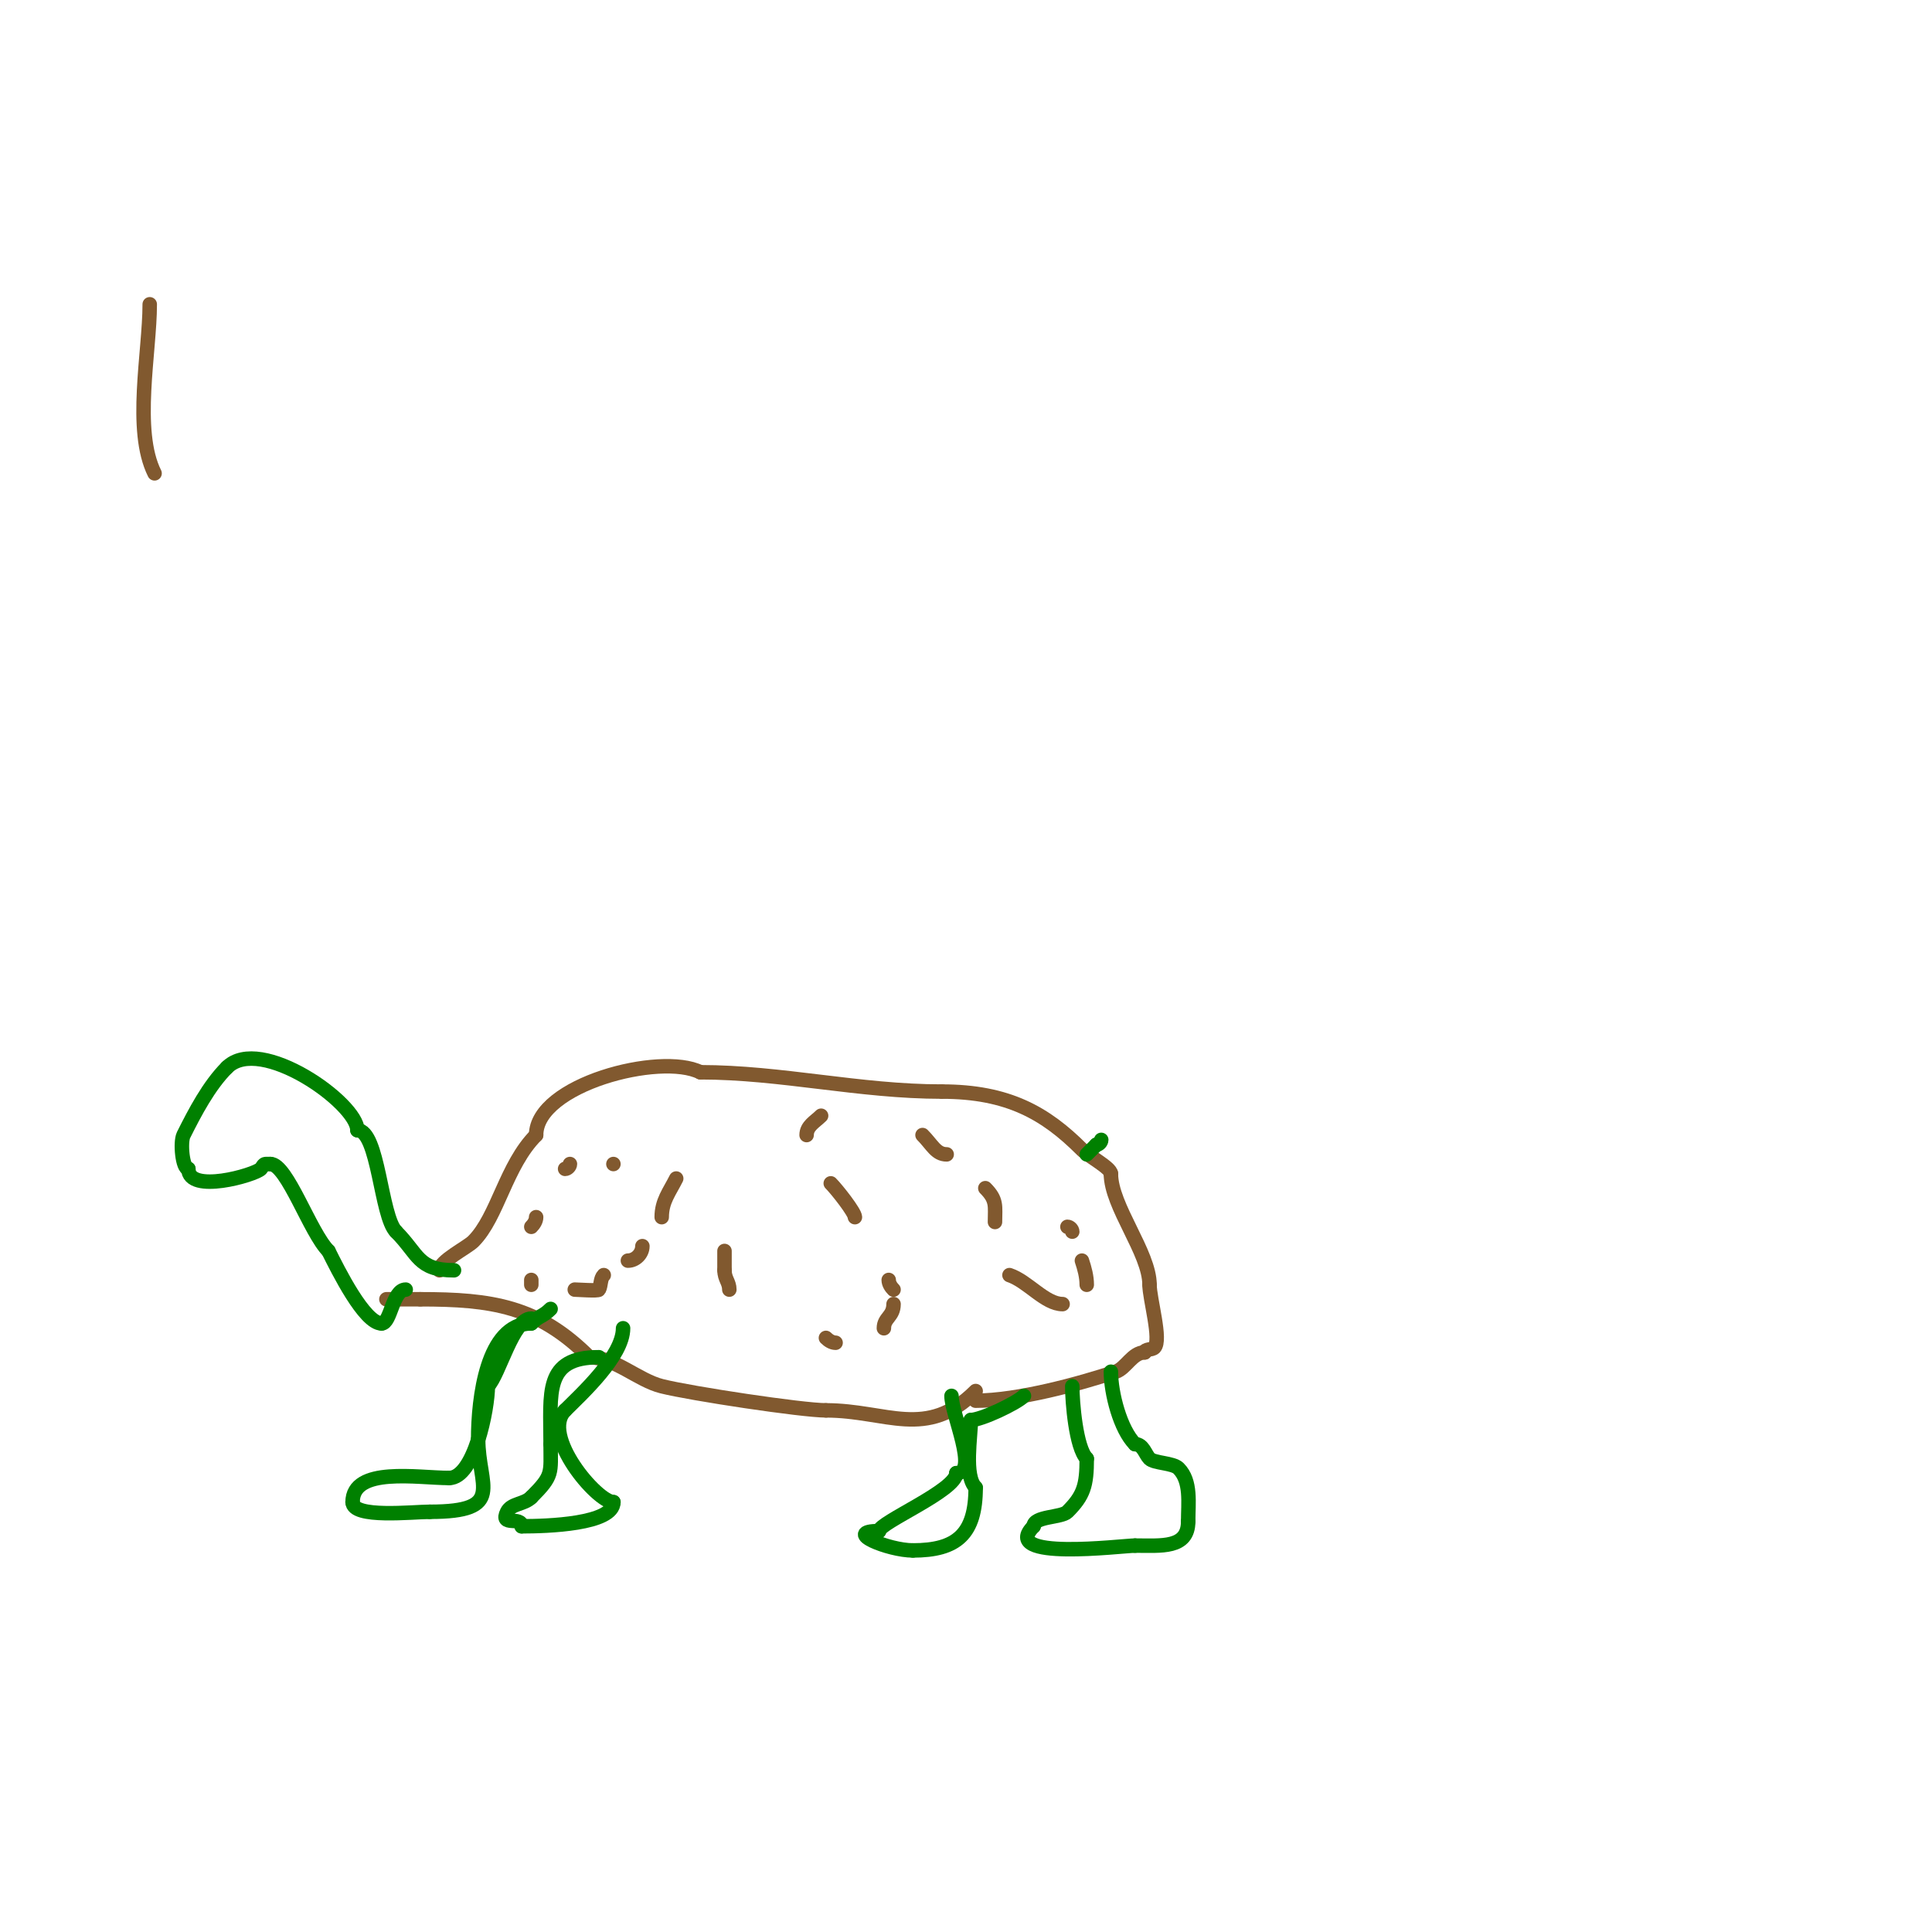 <svg viewBox='0 0 400 400' version='1.1' xmlns='http://www.w3.org/2000/svg' xmlns:xlink='http://www.w3.org/1999/xlink'><g fill='none' stroke='#81592f' stroke-width='3' stroke-linecap='round' stroke-linejoin='round'><path d='M91,263c0,-1.899 5.681,-4.681 7,-6c5.058,-5.058 6.721,-15.721 13,-22'/><path d='M111,235c0,-10.423 25.708,-17.146 34,-13'/><path d='M145,222c16.739,0 32.902,4 50,4'/><path d='M195,226c13.695,0 21.469,4.469 29,12c1.344,1.344 6,3.797 6,5'/><path d='M230,243c0,6.748 8,16.359 8,23'/><path d='M238,266c0,2.884 2.517,11.483 1,13c-0.527,0.527 -2,0.255 -2,1'/><path d='M237,280c-2.553,0 -3.877,3.292 -6,4c-7.423,2.474 -20.247,6 -29,6'/><path d='M202,288c-10.199,10.199 -18.43,4 -31,4'/><path d='M171,292c-4.901,0 -27.835,-3.459 -34,-5c-4.911,-1.228 -9.752,-6 -15,-6'/><path d='M122,281c-10.604,-10.604 -20.223,-12 -35,-12'/><path d='M87,269c-2.333,0 -4.667,0 -7,0'/></g>
<g fill='none' stroke='#008000' stroke-width='3' stroke-linecap='round' stroke-linejoin='round'><path d='M94,263c-7.513,0 -7.323,-3.323 -12,-8'/><path d='M82,255c-3.179,-3.179 -3.636,-21 -8,-21'/><path d='M74,234c0,-5.575 -20.124,-19.876 -27,-13'/><path d='M47,221c-3.773,3.773 -6.683,9.365 -9,14c-0.73,1.46 -0.241,7 1,7'/><path d='M39,242c0,5.244 13.701,1.299 15,0c0.333,-0.333 0.529,-1 1,-1c0.333,0 0.667,0 1,0'/><path d='M56,241c3.435,0 8.207,14.207 12,18'/><path d='M68,259c2.003,4.006 7.442,15 11,15'/><path d='M79,274c1.903,0 2.275,-7 5,-7'/><path d='M110,273c-3.824,0 -6.657,11.657 -9,14'/><path d='M101,287c0,4.736 -2.823,19 -8,19'/><path d='M93,306c-6.496,0 -20,-2.424 -20,5'/><path d='M73,311c0,3.416 12.438,2 16,2'/><path d='M89,313c15.829,0 10,-5.4 10,-15'/><path d='M99,298c0,-8.442 1.735,-24 11,-24'/><path d='M110,274c1.677,-1.677 2.323,-1.323 4,-3'/><path d='M124,281c-11.394,0 -10,7.264 -10,18'/><path d='M114,299c0,6.052 0.59,6.41 -4,11'/><path d='M110,310c-1.501,1.501 -4.119,1.238 -5,3c-1.595,3.189 3,0.779 3,3'/><path d='M108,316c5.306,0 19,-0.427 19,-5'/><path d='M127,311c-3.4,0 -15.139,-13.861 -10,-19'/><path d='M117,292c3.421,-3.421 12,-11.233 12,-17'/><path d='M129,275'/><path d='M197,289c0,3.812 5.705,16 1,16'/><path d='M198,305c0,3.584 -16,10.223 -16,12'/><path d='M182,317c-7.725,0 1.942,4 7,4'/><path d='M189,321c9.076,0 13,-3.342 13,-13'/><path d='M202,308c-2.45,-2.45 -1,-10.575 -1,-14'/><path d='M201,294c2.119,0 9.436,-3.436 11,-5'/><path d='M222,287c0,3.216 0.754,12.754 3,15'/><path d='M225,302c0,5.561 -0.64,7.64 -4,11c-1.238,1.238 -7,0.895 -7,3'/><path d='M214,316c-7.312,7.312 18.304,4 21,4'/><path d='M235,320c5.434,0 11,0.668 11,-5'/><path d='M246,315c0,-3.816 0.678,-8.322 -2,-11c-1.142,-1.142 -5.045,-1.045 -6,-2c-0.88,-0.88 -1.319,-3 -3,-3'/><path d='M235,299c-3.081,-3.081 -5,-10.611 -5,-15'/><path d='M225,239c0.667,-0.667 1.333,-1.333 2,-2'/><path d='M227,237c0.471,0 1,-0.529 1,-1'/></g>
<g fill='none' stroke='#81592f' stroke-width='3' stroke-linecap='round' stroke-linejoin='round'><path d='M127,241l0,0'/><path d='M118,241c0,0.471 -0.529,1 -1,1'/><path d='M111,252c0,0.745 -0.473,1.473 -1,2'/><path d='M110,265l0,1'/><path d='M119,267c0.527,0 4.839,0.322 5,0c0.471,-0.943 0.255,-2.255 1,-3'/><path d='M130,261c1.588,0 3,-1.412 3,-3'/><path d='M137,252c0,-3.314 1.596,-5.191 3,-8'/><path d='M145,238'/><path d='M150,259c0,1.333 0,2.667 0,4'/><path d='M150,263c0,1.803 1,2.415 1,4'/><path d='M171,277c0.527,0.527 1.255,1 2,1'/><path d='M183,275c0,-2.219 2,-2.381 2,-5'/><path d='M185,267c-0.527,-0.527 -1,-1.255 -1,-2'/><path d='M177,252c0,-0.992 -3.709,-5.709 -5,-7'/><path d='M167,235c0,-1.895 1.748,-2.748 3,-4'/><path d='M191,235c1.974,1.974 2.775,4 5,4'/><path d='M204,246c2.465,2.465 2,3.74 2,7'/><path d='M209,264c3.787,1.262 7.374,6 11,6'/><path d='M225,266c0,-1.7 -0.463,-3.388 -1,-5'/><path d='M222,255c0,-0.471 -0.529,-1 -1,-1'/><path d='M212,254'/><path d='M31,63c0,9.915 -3.461,26.078 1,35'/></g>
</svg>